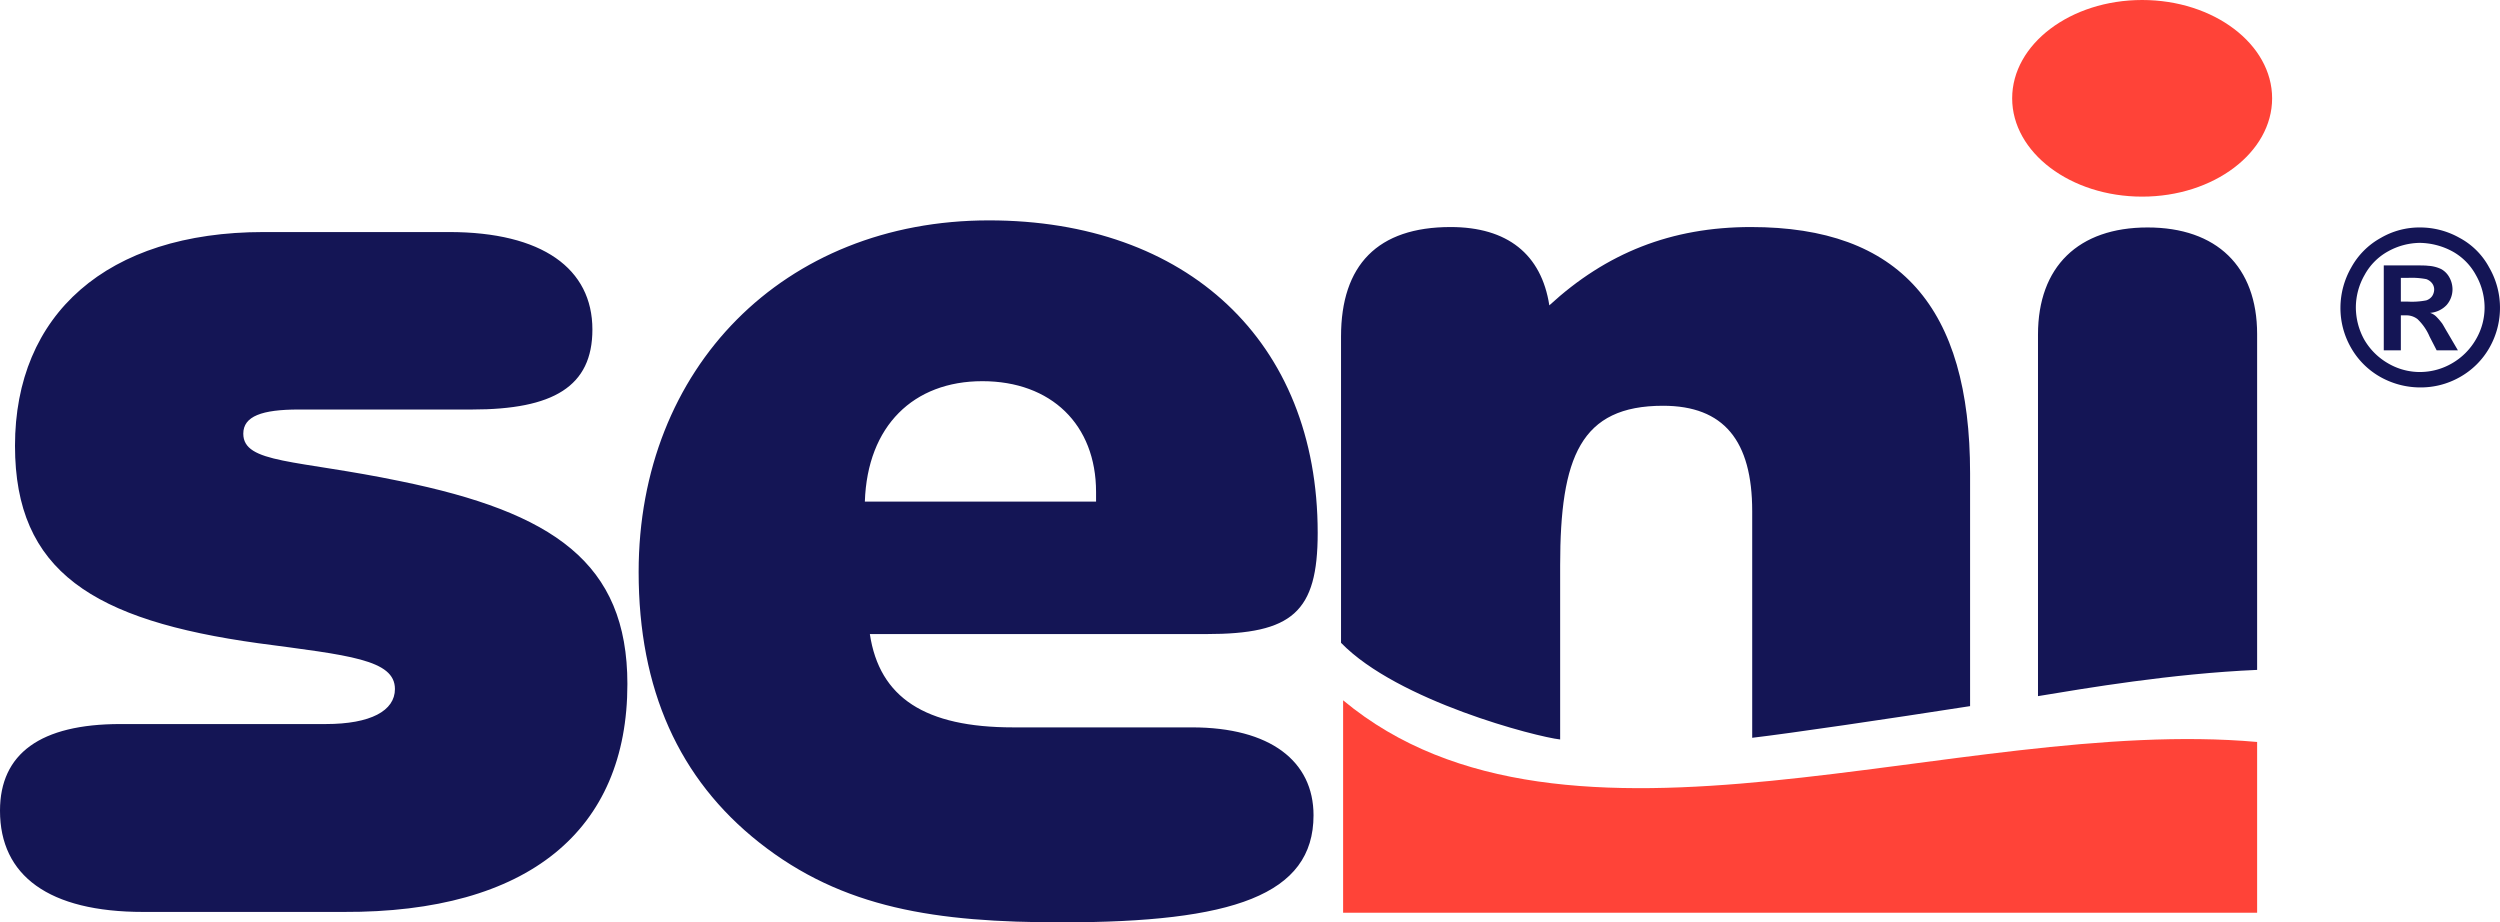 <svg viewBox="0 0 600.1 221.4" xmlns="http://www.w3.org/2000/svg"><g fill-rule="evenodd"><path d="m322.4 168.1c53.6 44.6 147.4 3.6 219.4 10v41h-219.4z" fill="#ff4338"/><path d="m541.8 160.8v-80.6c0-16.2-9.7-25.6-26.3-25.6s-26.3 9.4-26.3 25.7v86.8c11.5-1.9 32-5.4 52.6-6.3m-68.9 8.7v-55.9c0-39.9-16.9-59.1-52.6-59.1-19.1 0-34.7 6.2-48.4 18.8-1.9-12.3-10.1-18.8-23.7-18.8-17.5 0-26.3 9.1-26.3 26.3v73.5c13.6 14 47 22.6 52.6 23.2v-41.8c0-26 4.9-38.3 24.7-38.3 14.6 0 21.4 8.4 21.4 25.3v54.4c9.3-1.1 32.4-4.5 52.3-7.6m-209.8-49.1h-55.5c.6-18.2 11.7-28.9 28.2-28.9s27.3 10.4 27.3 26.6zm53.2 7.5c0-46.1-31.5-75-78.9-75-49.3 0-84.1 35.4-84.1 84.4 0 28.2 9.7 49.7 28.9 64.9 20.1 15.9 42.5 19.2 72.7 19.2 40.9 0 60.4-6.5 60.4-25.7 0-13-10.4-21.1-29.2-21.1h-42.9c-21.1 0-32.1-7.1-34.4-22.4h80.8c20.6 0 26.7-5.2 26.7-24.3m-165.7 36.3c0-29.2-17.9-41.2-54.5-48.7-25-5.2-37.7-4.2-37.7-11.4 0-4.2 4.5-5.8 13.3-5.8h41.6c19.5 0 28.9-5.5 28.9-19.2 0-14.6-12-23.4-34.4-23.4h-44.5c-37.7 0-59.7 19.8-59.7 51.3 0 30.2 18.8 41.9 58.4 47.4 21.7 2.9 32.8 3.9 32.8 11 0 5.2-5.8 8.4-16.6 8.4h-49.3c-19.2 0-28.9 7.1-28.9 20.8 0 15.6 11.7 24.3 34.4 24.3h48c44.5.2 68.2-19.6 68.2-54.7" fill="#141555"/><path d="m514.2 0c17.2 0 31.2 10.6 31.2 23.6s-14 23.6-31.2 23.6-31.2-10.6-31.2-23.6 14-23.6 31.2-23.6" fill="#ff4338"/><path d="m576.3 72.4h1.7a17.78 17.78 0 0 0 4.4-.3 2.81 2.81 0 0 0 1.4-1 3 3 0 0 0 .5-1.6 2.46 2.46 0 0 0 -.5-1.5 3 3 0 0 0 -1.4-1 19 19 0 0 0 -4.4-.3h-1.7zm-4.1 11.6v-20.3h4.1c3.9 0 6 0 6.5.1a8.28 8.28 0 0 1 3.2.8 5 5 0 0 1 1.9 1.9 6 6 0 0 1 .8 2.9 5.75 5.75 0 0 1 -1.4 3.8 6.07 6.07 0 0 1 -4 1.9 3.69 3.69 0 0 1 1.4.8 14 14 0 0 1 1.4 1.6c.2.2.6 1 1.5 2.5l2.4 4.1h-5.1l-1.7-3.3a12.62 12.62 0 0 0 -2.9-4.2 4.37 4.37 0 0 0 -2.9-.9h-1.1v8.4h-4.1zm8.7-25.7a16 16 0 0 0 -7.6 2 14.21 14.21 0 0 0 -5.7 5.7 15.75 15.75 0 0 0 -2.1 7.8 16.07 16.07 0 0 0 2 7.7 15.58 15.58 0 0 0 5.7 5.7 15.12 15.12 0 0 0 7.7 2.1 15.39 15.39 0 0 0 7.7-2.1 15.58 15.58 0 0 0 5.7-5.7 15.12 15.12 0 0 0 2.1-7.7 15.75 15.75 0 0 0 -2.1-7.8 14.21 14.21 0 0 0 -5.7-5.7 17 17 0 0 0 -7.7-2m0-3.7a19.29 19.29 0 0 1 9.5 2.5 17.34 17.34 0 0 1 7.1 7.1 19.35 19.35 0 0 1 .1 19.2 18.62 18.62 0 0 1 -7.1 7.1 19 19 0 0 1 -9.5 2.5 19.66 19.66 0 0 1 -9.6-2.5 18.62 18.62 0 0 1 -7.1-7.1 19.12 19.12 0 0 1 -2.5-9.6 19.5 19.5 0 0 1 2.6-9.6 18 18 0 0 1 7.1-7.1 18.39 18.39 0 0 1 9.4-2.5" fill="#141555"/></g></svg>